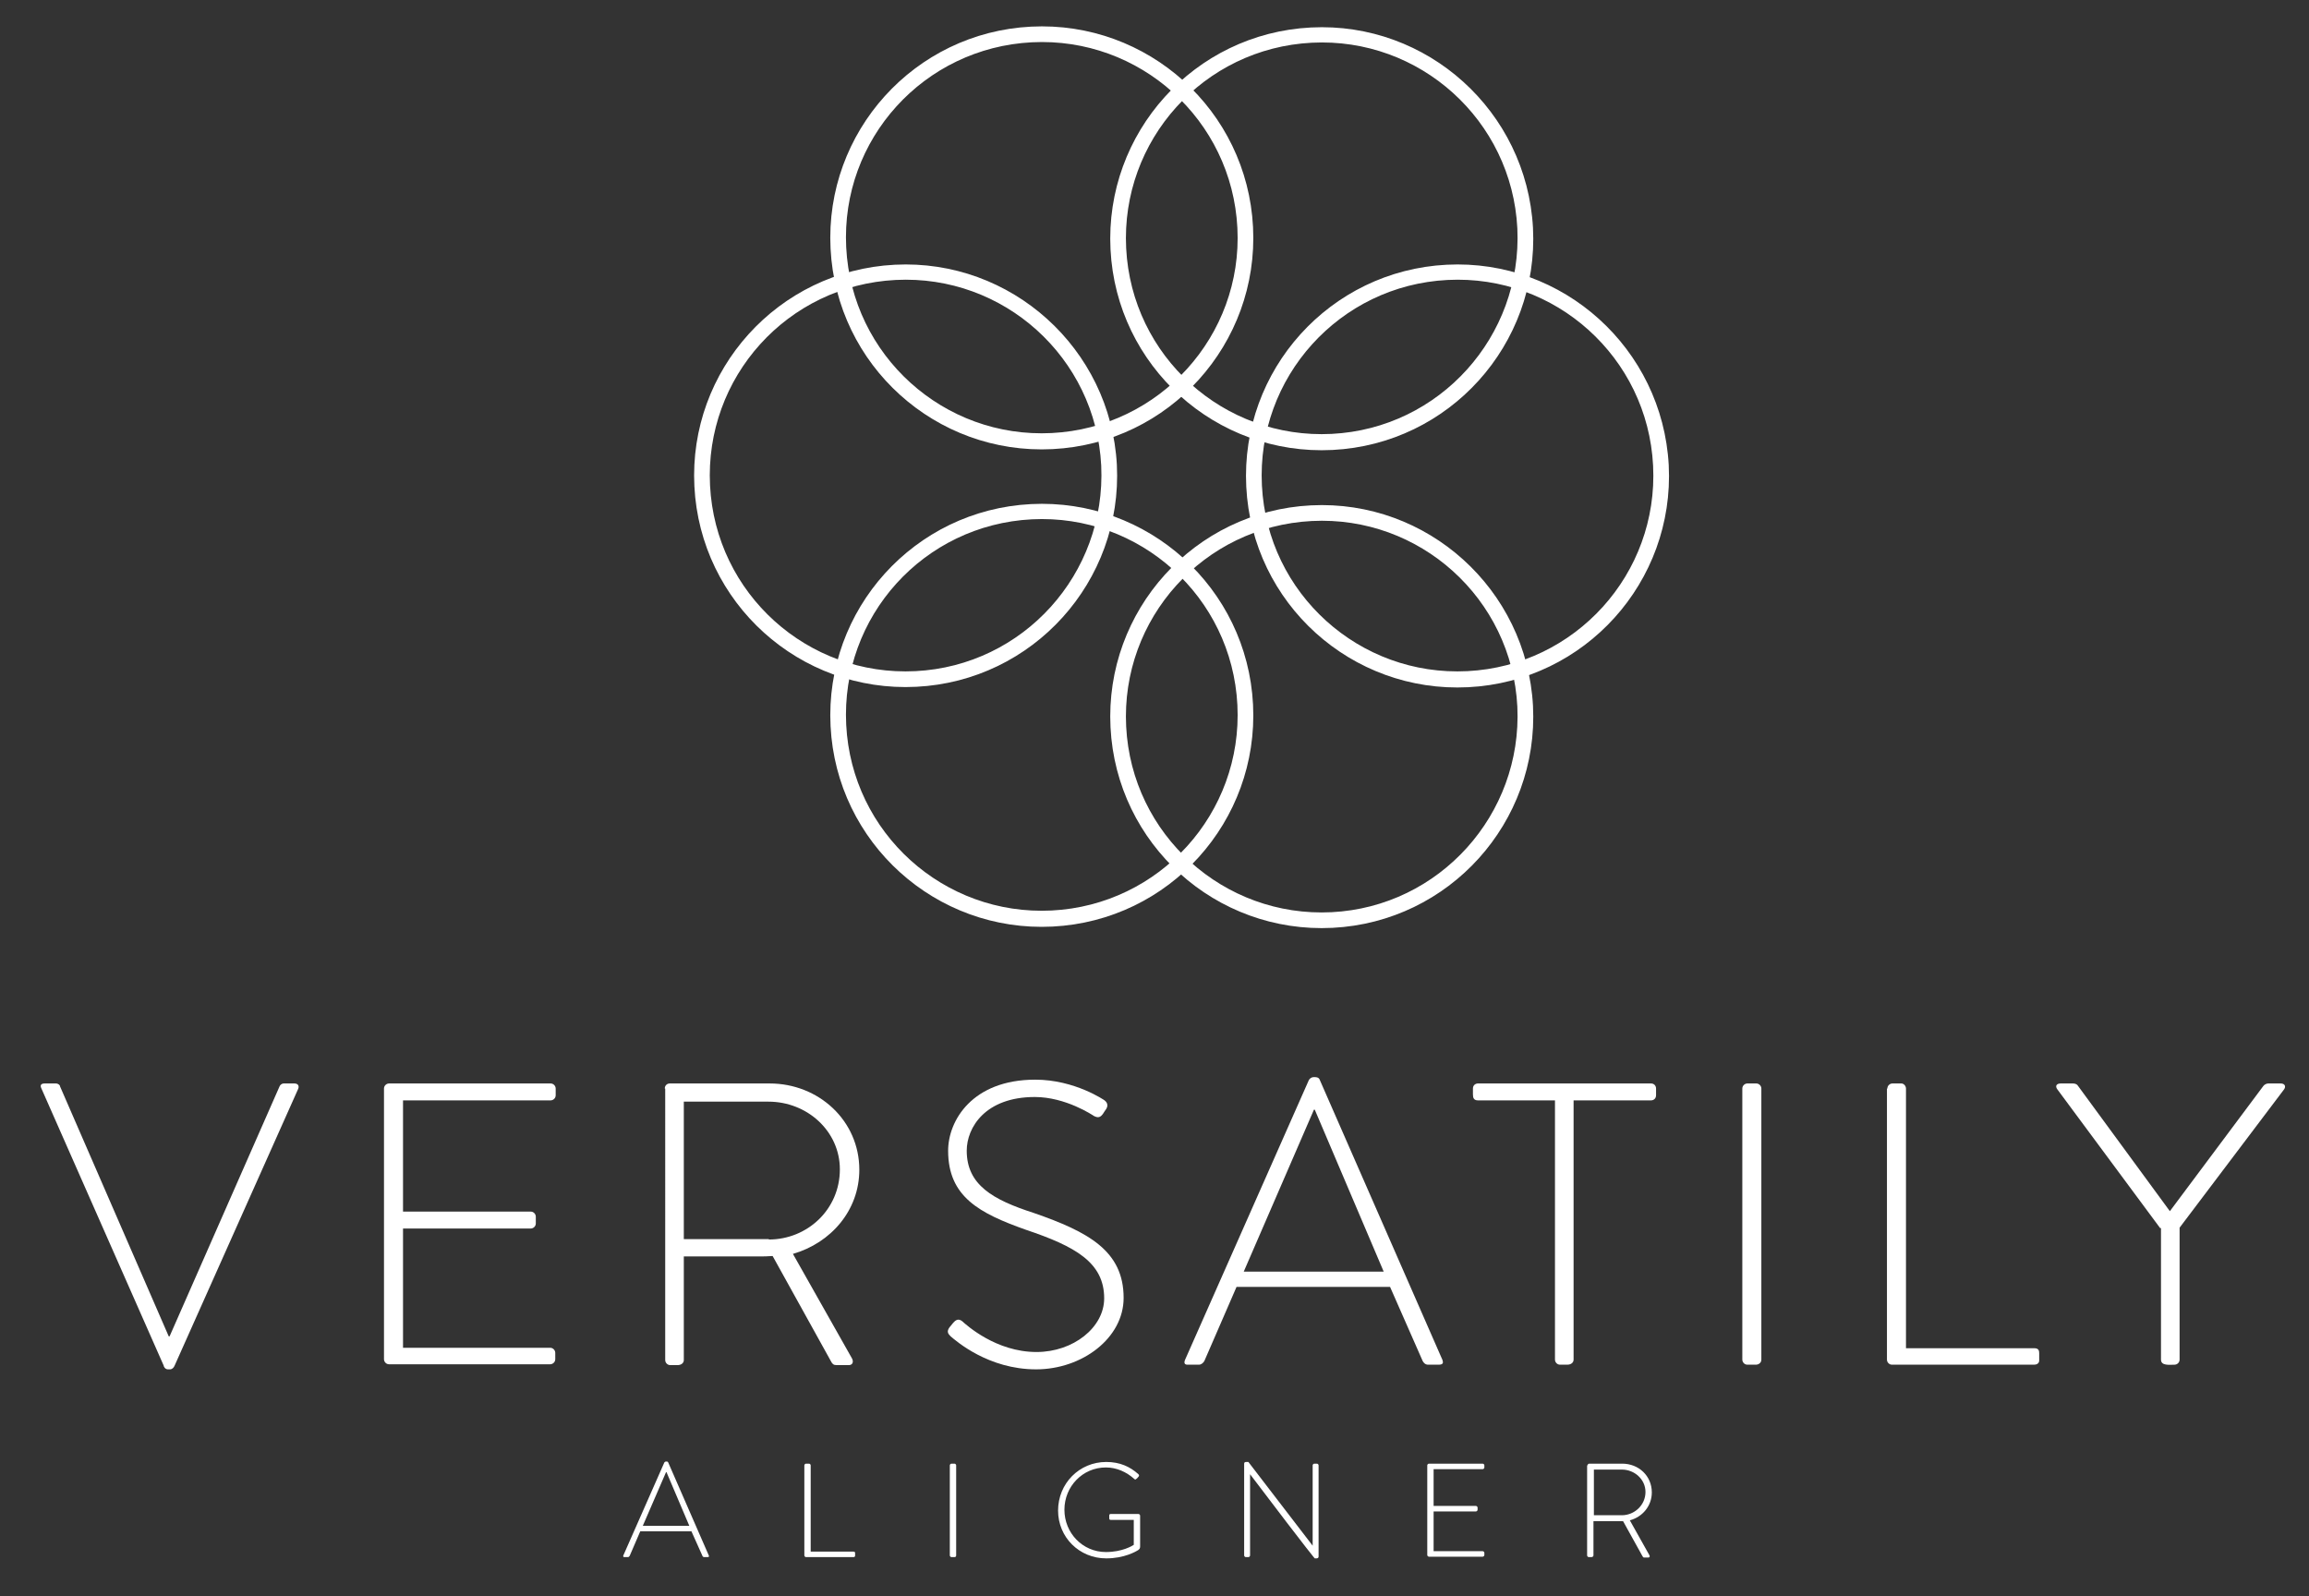 <?xml version="1.0" encoding="UTF-8"?> <svg xmlns="http://www.w3.org/2000/svg" xmlns:xlink="http://www.w3.org/1999/xlink" version="1.1" id="Layer_1" x="0px" y="0px" viewBox="0 0 546 377.4" style="enable-background:new 0 0 546 377.4;" xml:space="preserve"><rect x="0" y="0" width="546" height="377.4" fill="#333333" stroke="none"/> <style type="text/css"> .st0{fill:#FFFFFF;} .st1{enable-background:new ;} </style> <g> <path class="st0" d="M243.8,6.3c-27.6,1.4-48.8,24.9-47.4,52.5c1.4,27.6,24.9,48.8,52.5,47.4c27.6-1.4,48.8-24.9,47.4-52.5 S271.4,4.9,243.8,6.3z M248.7,102.4c-25.5,1.3-47.3-18.3-48.6-43.9S218.5,11.3,244,10c25.5-1.3,47.3,18.3,48.6,43.9 C293.9,79.4,274.2,101.1,248.7,102.4z"></path> <path class="st0" d="M310,6.5c-27.6,1.4-48.8,24.9-47.4,52.5s24.9,48.8,52.5,47.4c27.6-1.4,48.8-24.9,47.4-52.5 C361,26.3,337.5,5.1,310,6.5z M314.9,102.6c-25.5,1.3-47.3-18.3-48.6-43.9c-1.3-25.5,18.3-47.3,43.9-48.6 c25.5-1.3,47.3,18.3,48.6,43.9C360,79.6,340.4,101.3,314.9,102.6z"></path> <path class="st0" d="M342.1,62.6c-27.6,1.4-48.8,24.9-47.4,52.5s24.9,48.8,52.5,47.4c27.6-1.4,48.8-24.9,47.4-52.5 C393.1,82.4,369.6,61.2,342.1,62.6z M347,158.7c-25.5,1.3-47.3-18.3-48.6-43.9c-1.3-25.5,18.3-47.3,43.9-48.6 c25.5-1.3,47.3,18.3,48.6,43.9C392.2,135.7,372.5,157.4,347,158.7z"></path> <path class="st0" d="M310,119.5c-27.6,1.4-48.8,24.9-47.4,52.5s24.9,48.8,52.5,47.4c27.6-1.4,48.8-24.9,47.4-52.5 C361,139.3,337.5,118.1,310,119.5z M314.9,215.7c-25.5,1.3-47.3-18.3-48.6-43.9c-1.3-25.5,18.3-47.3,43.9-48.6 c25.5-1.3,47.3,18.3,48.6,43.9C360,192.6,340.4,214.4,314.9,215.7z"></path> <path class="st0" d="M243.8,119.2c-27.6,1.4-48.8,24.9-47.4,52.5c1.4,27.6,24.9,48.8,52.5,47.4c27.6-1.4,48.8-24.9,47.4-52.5 S271.4,117.8,243.8,119.2z M248.7,215.3c-25.5,1.3-47.3-18.3-48.6-43.9s18.3-47.3,43.9-48.6c25.5-1.3,47.3,18.3,48.6,43.9 C293.9,192.3,274.2,214,248.7,215.3z"></path> <path class="st0" d="M211.6,62.6C184,64,162.8,87.5,164.2,115c1.4,27.6,24.9,48.8,52.5,47.4c27.6-1.4,48.8-24.9,47.4-52.5 C262.6,82.4,239.1,61.2,211.6,62.6z M216.5,158.7c-25.5,1.3-47.3-18.3-48.6-43.9s18.3-47.3,43.9-48.6c25.5-1.3,47.3,18.3,48.6,43.9 C261.6,135.7,242,157.4,216.5,158.7z"></path> </g> <g class="st1"> <path class="st0" d="M9.8,257.4c-0.4-0.8-0.1-1.2,0.8-1.2h2.6c0.6,0,1,0.4,1,0.7l25.7,59.1c0,0,0.1,0,0.2,0l26-59.1 c0.1-0.3,0.5-0.7,1-0.7h2.5c0.9,0,1.2,0.6,0.9,1.3l-29.2,65.4c-0.2,0.5-0.6,0.9-1.1,0.9h-0.5c-0.6,0-1-0.6-1-0.9L9.8,257.4z"></path> <path class="st0" d="M90.8,257.4c0-0.7,0.6-1.2,1.2-1.2h38.2c0.7,0,1.2,0.6,1.2,1.2v1.6c0,0.7-0.6,1.2-1.2,1.2H95.3v26.3h30.2 c0.7,0,1.2,0.6,1.2,1.2v1.6c0,0.7-0.6,1.2-1.2,1.2H95.3v28.2h34.8c0.7,0,1.2,0.6,1.2,1.2v1.5c0,0.7-0.6,1.2-1.2,1.2H92 c-0.7,0-1.2-0.6-1.2-1.2V257.4z"></path> <path class="st0" d="M157.2,257.4c0-0.7,0.5-1.2,1.2-1.2H182c11.6,0,21.2,8.8,21.2,20.4c0,9.6-6.7,17.3-15.7,19.9l13.9,24.6 c0.5,0.8,0.3,1.7-0.7,1.7h-2.9c-0.7,0-1-0.3-1.3-0.9L182.7,297c-1.2,0.1-2.3,0.1-3.5,0.1h-17.5v24.5c0,0.7-0.6,1.2-1.5,1.2h-1.7 c-0.7,0-1.2-0.6-1.2-1.2V257.4z M181.8,293.1c9.1,0,16.8-7.1,16.8-16.6c0-9-7.7-16-16.9-16h-20v32.5H181.8z"></path> <path class="st0" d="M224.5,313.9l0.9-1.1c0.7-0.8,1.3-1,2.1-0.4c1,0.9,8,7.3,17.6,7.3c8.7,0,16-5.8,16-12.7 c0-8.5-6.9-12.3-18.5-16.2c-11-3.9-18.4-7.8-18.4-18.7c0-7.1,5.7-16.8,20.6-16.8c9.4,0,16.4,4.9,16.4,4.9c0.4,0.3,1,1,0.4,2 c-0.3,0.4-0.6,0.9-0.8,1.2c-0.6,0.8-1.1,1-2.1,0.5c-0.3-0.2-6.7-4.5-14-4.5c-11.7,0-16.1,7.2-16.1,12.7c0,8.1,6.2,11.6,15.8,14.7 c13,4.5,21.3,9,21.3,20.1c0,9.5-9.8,16.9-20.7,16.9c-11.3,0-18.9-6.7-20.2-7.8C224.2,315.4,223.8,314.9,224.5,313.9z"></path> <path class="st0" d="M280.2,321.6l29.3-66.2c0.2-0.4,0.7-0.7,1.1-0.7h0.3c0.5,0,1,0.1,1.2,0.7l29,66.2c0.2,0.6,0.2,1.1-0.9,1.1 h-2.5c-0.7,0-1.1-0.5-1.3-0.9l-7.7-17.5h-36.3l-7.6,17.5c-0.2,0.4-0.7,0.9-1.3,0.9h-2.7C280.2,322.7,279.9,322.4,280.2,321.6z M327.2,300.7l-16.3-38.3h-0.2l-16.6,38.3H327.2z"></path> <path class="st0" d="M367.7,260.2h-18.2c-1,0-1.2-0.6-1.2-1.4v-1.4c0-0.8,0.6-1.2,1.2-1.2h40.9c0.8,0,1.2,0.6,1.2,1.2v1.6 c0,0.7-0.5,1.2-1.2,1.2h-18.3v61.3c0,0.7-0.6,1.2-1.5,1.2h-1.7c-0.7,0-1.2-0.6-1.2-1.2V260.2z"></path> <path class="st0" d="M412,257.4c0-0.7,0.6-1.2,1.2-1.2h2.1c0.7,0,1.2,0.6,1.2,1.2v64.1c0,0.8-0.7,1.2-1.3,1.2h-2 c-0.7,0-1.2-0.6-1.2-1.2V257.4z"></path> <path class="st0" d="M446.3,257.4c0-0.7,0.6-1.2,1.2-1.2h2.1c0.6,0,1.1,0.6,1.1,1.2v61.4h30.3c1.1,0,1.2,0.6,1.2,1.2v1.7 c0,0.7-0.6,1-1.2,1h-33.6c-0.7,0-1.2-0.6-1.2-1.2V257.4z"></path> <path class="st0" d="M510.8,290.4l-24.3-32.8c-0.6-0.8-0.2-1.4,0.8-1.4h2.9c0.5,0,1,0.2,1.2,0.6l21.7,29.6l22.1-29.6 c0.3-0.4,0.8-0.6,1.2-0.6h2.9c1,0,1.3,0.7,0.8,1.4l-24.7,32.7v31.2c0,0.7-0.6,1.2-1.2,1.2c-1.2,0-3.2,0.3-3.2-1.2V290.4z"></path> </g> <g class="st1"> <path class="st0" d="M147.4,367.8l9.7-22c0.1-0.1,0.2-0.2,0.4-0.2h0.1c0.2,0,0.3,0,0.4,0.2l9.6,22c0.1,0.2,0.1,0.4-0.3,0.4h-0.8 c-0.2,0-0.4-0.2-0.4-0.3l-2.6-5.8h-12.1l-2.5,5.8c-0.1,0.1-0.2,0.3-0.4,0.3h-0.9C147.4,368.2,147.3,368,147.4,367.8z M163,360.8 l-5.4-12.7h-0.1l-5.5,12.7H163z"></path> <path class="st0" d="M190.2,346.5c0-0.2,0.2-0.4,0.4-0.4h0.7c0.2,0,0.4,0.2,0.4,0.4v20.4h10.1c0.4,0,0.4,0.2,0.4,0.4v0.6 c0,0.2-0.2,0.3-0.4,0.3h-11.2c-0.2,0-0.4-0.2-0.4-0.4V346.5z"></path> <path class="st0" d="M224.6,346.5c0-0.2,0.2-0.4,0.4-0.4h0.7c0.2,0,0.4,0.2,0.4,0.4v21.3c0,0.3-0.2,0.4-0.4,0.4H225 c-0.2,0-0.4-0.2-0.4-0.4V346.5z"></path> <path class="st0" d="M261.6,345.7c3.2,0,5.6,1.1,7.6,2.9c0.2,0.2,0.2,0.4,0,0.6c-0.2,0.2-0.3,0.4-0.5,0.5c-0.2,0.2-0.3,0.2-0.5,0 c-1.8-1.6-4.1-2.7-6.7-2.7c-5.5,0-9.8,4.5-9.8,10s4.3,10,9.8,10c3.9,0,6.3-1.5,6.6-1.7v-5.9h-5.4c-0.3,0-0.4-0.1-0.4-0.4v-0.6 c0-0.3,0.1-0.4,0.4-0.4h6.5c0.2,0,0.4,0.2,0.4,0.4v7.3c0,0.5-0.2,0.6-0.4,0.8c-0.6,0.4-3.4,2-7.6,2c-6.4,0-11.4-5-11.4-11.3 C250.2,350.8,255.2,345.7,261.6,345.7z"></path> <path class="st0" d="M294.2,346.1c0-0.3,0.2-0.4,0.5-0.4h0.5l15.2,19.8c0,0,0,0,0,0v-19c0-0.2,0.2-0.4,0.4-0.4h0.6 c0.2,0,0.4,0.2,0.4,0.4v21.6c0,0.3-0.3,0.4-0.5,0.4h-0.4c0,0-0.3-0.1-15.3-19.9h0v19.2c0,0.2-0.2,0.4-0.4,0.4h-0.6 c-0.2,0-0.4-0.2-0.4-0.4V346.1z"></path> <path class="st0" d="M337.5,346.5c0-0.2,0.2-0.4,0.4-0.4h12.7c0.2,0,0.4,0.2,0.4,0.4v0.5c0,0.2-0.2,0.4-0.4,0.4H339v8.7h10 c0.2,0,0.4,0.2,0.4,0.4v0.5c0,0.2-0.2,0.4-0.4,0.4h-10v9.4h11.6c0.2,0,0.4,0.2,0.4,0.4v0.5c0,0.2-0.2,0.4-0.4,0.4h-12.7 c-0.2,0-0.4-0.2-0.4-0.4V346.5z"></path> <path class="st0" d="M375.4,346.5c0-0.2,0.2-0.4,0.4-0.4h7.8c3.9,0,7,2.9,7,6.8c0,3.2-2.2,5.8-5.2,6.6l4.6,8.2 c0.2,0.3,0.1,0.6-0.2,0.6h-1c-0.2,0-0.3-0.1-0.4-0.3l-4.6-8.3c-0.4,0-0.8,0-1.2,0h-5.8v8.1c0,0.2-0.2,0.4-0.5,0.4h-0.6 c-0.2,0-0.4-0.2-0.4-0.4V346.5z M383.5,358.3c3,0,5.6-2.4,5.6-5.5c0-3-2.6-5.3-5.6-5.3h-6.6v10.8H383.5z"></path> </g> </svg> 